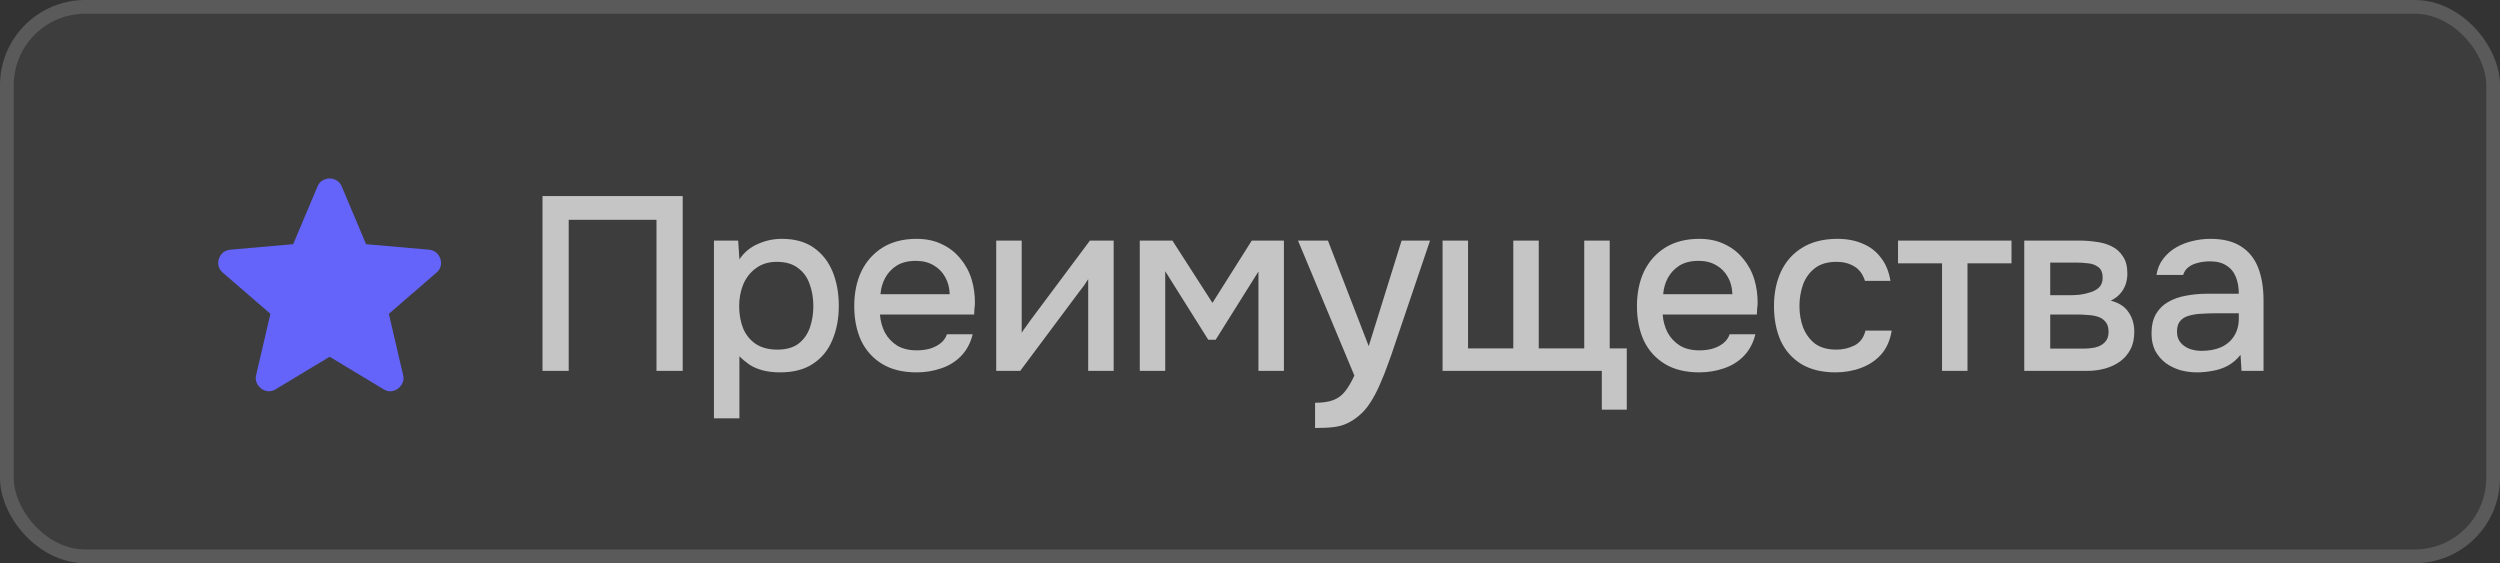 <?xml version="1.0" encoding="UTF-8"?> <svg xmlns="http://www.w3.org/2000/svg" width="182" height="41" viewBox="0 0 182 41" fill="none"><rect x="0" y="0" width="182" height="41" fill="#333333" stroke="none"/><rect width="182" height="41" rx="6.207" fill="white" fill-opacity="0.05"></rect><rect x="0.5" y="0.5" width="181" height="40" rx="5.707" stroke="white" stroke-opacity="0.15"></rect><path d="M23.997 25.971L20.065 28.34C19.892 28.45 19.71 28.497 19.521 28.482C19.331 28.466 19.165 28.403 19.023 28.292C18.881 28.182 18.771 28.044 18.692 27.878C18.613 27.713 18.597 27.527 18.644 27.321L19.686 22.845L16.205 19.837C16.047 19.695 15.948 19.533 15.909 19.351C15.87 19.169 15.882 18.992 15.944 18.819C16.007 18.645 16.102 18.503 16.229 18.392C16.355 18.281 16.529 18.21 16.75 18.179L21.344 17.776L23.121 13.561C23.2 13.371 23.322 13.229 23.488 13.134C23.654 13.04 23.824 12.992 23.997 12.992C24.17 12.992 24.34 13.04 24.506 13.134C24.672 13.229 24.794 13.371 24.873 13.561L26.65 17.776L31.244 18.179C31.465 18.211 31.639 18.282 31.765 18.392C31.892 18.503 31.986 18.645 32.05 18.819C32.113 18.992 32.125 19.17 32.086 19.352C32.047 19.534 31.948 19.695 31.789 19.837L28.308 22.845L29.35 27.321C29.397 27.526 29.381 27.712 29.302 27.878C29.223 28.044 29.113 28.182 28.971 28.292C28.829 28.402 28.663 28.465 28.473 28.482C28.284 28.498 28.102 28.451 27.929 28.34L23.997 25.971Z" fill="#6464FA"></path><path opacity="0.7" d="M39.494 27V14.274H49.7V27H47.792V16.002H41.402V27H39.494ZM51.975 30.456V17.514H53.739L53.829 18.882C54.165 18.378 54.609 18.006 55.161 17.766C55.713 17.514 56.301 17.388 56.925 17.388C57.861 17.388 58.635 17.604 59.247 18.036C59.859 18.468 60.315 19.05 60.615 19.782C60.915 20.514 61.065 21.342 61.065 22.266C61.065 23.19 60.909 24.018 60.597 24.75C60.297 25.482 59.829 26.058 59.193 26.478C58.569 26.898 57.771 27.108 56.799 27.108C56.331 27.108 55.911 27.06 55.539 26.964C55.167 26.868 54.843 26.73 54.567 26.55C54.291 26.358 54.045 26.154 53.829 25.938V30.456H51.975ZM56.583 25.452C57.231 25.452 57.747 25.308 58.131 25.02C58.515 24.72 58.791 24.33 58.959 23.85C59.127 23.37 59.211 22.848 59.211 22.284C59.211 21.696 59.121 21.162 58.941 20.682C58.773 20.19 58.491 19.8 58.095 19.512C57.711 19.212 57.195 19.062 56.547 19.062C55.959 19.062 55.461 19.212 55.053 19.512C54.645 19.8 54.333 20.19 54.117 20.682C53.913 21.174 53.811 21.708 53.811 22.284C53.811 22.872 53.907 23.412 54.099 23.904C54.303 24.384 54.609 24.762 55.017 25.038C55.437 25.314 55.959 25.452 56.583 25.452ZM66.725 27.108C65.729 27.108 64.895 26.904 64.223 26.496C63.551 26.088 63.041 25.524 62.693 24.804C62.357 24.072 62.189 23.232 62.189 22.284C62.189 21.324 62.363 20.478 62.711 19.746C63.071 19.014 63.587 18.438 64.259 18.018C64.943 17.598 65.765 17.388 66.725 17.388C67.433 17.388 68.051 17.52 68.579 17.784C69.119 18.036 69.569 18.39 69.929 18.846C70.301 19.29 70.571 19.794 70.739 20.358C70.907 20.922 70.985 21.516 70.973 22.14C70.961 22.272 70.949 22.398 70.937 22.518C70.937 22.638 70.931 22.764 70.919 22.896H64.061C64.097 23.376 64.217 23.814 64.421 24.21C64.637 24.606 64.937 24.924 65.321 25.164C65.705 25.392 66.179 25.506 66.743 25.506C67.055 25.506 67.355 25.47 67.643 25.398C67.943 25.314 68.207 25.188 68.435 25.02C68.675 24.84 68.843 24.612 68.939 24.336H70.811C70.655 24.972 70.373 25.5 69.965 25.92C69.569 26.328 69.083 26.628 68.507 26.82C67.943 27.012 67.349 27.108 66.725 27.108ZM64.097 21.42H69.137C69.125 20.952 69.017 20.538 68.813 20.178C68.609 19.806 68.327 19.518 67.967 19.314C67.607 19.098 67.175 18.99 66.671 18.99C66.119 18.99 65.657 19.104 65.285 19.332C64.925 19.56 64.643 19.86 64.439 20.232C64.247 20.592 64.133 20.988 64.097 21.42ZM72.525 27V17.514H74.379V24.228C74.463 24.084 74.571 23.928 74.703 23.76C74.835 23.58 74.937 23.436 75.009 23.328L79.347 17.514H81.075V27H79.221V20.322C79.125 20.478 79.023 20.634 78.915 20.79C78.807 20.934 78.705 21.066 78.609 21.186L74.271 27H72.525ZM82.975 27V17.514H85.351L88.267 22.05L91.129 17.514H93.469V27H91.615V19.764L88.501 24.732H87.961L84.829 19.746V27H82.975ZM95.737 31.158V29.322C96.289 29.322 96.733 29.256 97.069 29.124C97.417 28.992 97.705 28.776 97.933 28.476C98.161 28.188 98.383 27.81 98.599 27.342L94.495 17.514H96.673L99.643 25.2L102.037 17.514H104.107L101.497 25.218C101.365 25.626 101.209 26.07 101.029 26.55C100.861 27.03 100.669 27.51 100.453 27.99C100.249 28.47 100.015 28.914 99.751 29.322C99.487 29.73 99.193 30.06 98.869 30.312C98.605 30.528 98.341 30.696 98.077 30.816C97.813 30.948 97.501 31.038 97.141 31.086C96.781 31.134 96.313 31.158 95.737 31.158ZM116.611 29.826V27H105.019V17.514H106.873V25.362H110.167V17.514H112.021V25.362H115.333V17.514H117.187V25.362H118.429V29.826H116.611ZM123.706 27.108C122.71 27.108 121.876 26.904 121.204 26.496C120.532 26.088 120.022 25.524 119.674 24.804C119.338 24.072 119.17 23.232 119.17 22.284C119.17 21.324 119.344 20.478 119.692 19.746C120.052 19.014 120.568 18.438 121.24 18.018C121.924 17.598 122.746 17.388 123.706 17.388C124.414 17.388 125.032 17.52 125.56 17.784C126.1 18.036 126.55 18.39 126.91 18.846C127.282 19.29 127.552 19.794 127.72 20.358C127.888 20.922 127.966 21.516 127.954 22.14C127.942 22.272 127.93 22.398 127.918 22.518C127.918 22.638 127.912 22.764 127.9 22.896H121.042C121.078 23.376 121.198 23.814 121.402 24.21C121.618 24.606 121.918 24.924 122.302 25.164C122.686 25.392 123.16 25.506 123.724 25.506C124.036 25.506 124.336 25.47 124.624 25.398C124.924 25.314 125.188 25.188 125.416 25.02C125.656 24.84 125.824 24.612 125.92 24.336H127.792C127.636 24.972 127.354 25.5 126.946 25.92C126.55 26.328 126.064 26.628 125.488 26.82C124.924 27.012 124.33 27.108 123.706 27.108ZM121.078 21.42H126.118C126.106 20.952 125.998 20.538 125.794 20.178C125.59 19.806 125.308 19.518 124.948 19.314C124.588 19.098 124.156 18.99 123.652 18.99C123.1 18.99 122.638 19.104 122.266 19.332C121.906 19.56 121.624 19.86 121.42 20.232C121.228 20.592 121.114 20.988 121.078 21.42ZM133.628 27.108C132.632 27.108 131.798 26.904 131.126 26.496C130.466 26.088 129.968 25.524 129.632 24.804C129.308 24.072 129.146 23.232 129.146 22.284C129.146 21.348 129.314 20.514 129.65 19.782C129.998 19.038 130.514 18.456 131.198 18.036C131.894 17.604 132.752 17.388 133.772 17.388C134.468 17.388 135.086 17.508 135.626 17.748C136.166 17.976 136.604 18.318 136.94 18.774C137.288 19.218 137.516 19.776 137.624 20.448H135.77C135.614 19.956 135.35 19.602 134.978 19.386C134.618 19.17 134.192 19.062 133.7 19.062C133.04 19.062 132.512 19.218 132.116 19.53C131.72 19.842 131.432 20.244 131.252 20.736C131.084 21.228 131 21.744 131 22.284C131 22.848 131.09 23.37 131.27 23.85C131.462 24.33 131.75 24.72 132.134 25.02C132.53 25.308 133.046 25.452 133.682 25.452C134.162 25.452 134.606 25.35 135.014 25.146C135.422 24.93 135.686 24.57 135.806 24.066H137.714C137.606 24.762 137.354 25.338 136.958 25.794C136.562 26.238 136.07 26.568 135.482 26.784C134.906 27 134.288 27.108 133.628 27.108ZM141.38 27V19.17H138.176V17.514H146.438V19.17H143.234V27H141.38ZM147.366 27V17.514H151.362C151.77 17.514 152.178 17.544 152.586 17.604C153.006 17.652 153.384 17.76 153.72 17.928C154.068 18.096 154.344 18.342 154.548 18.666C154.764 18.978 154.872 19.392 154.872 19.908C154.872 20.22 154.824 20.502 154.728 20.754C154.632 21.006 154.494 21.228 154.314 21.42C154.146 21.6 153.93 21.756 153.666 21.888C154.266 22.044 154.698 22.326 154.962 22.734C155.238 23.13 155.376 23.604 155.376 24.156C155.376 24.66 155.28 25.092 155.088 25.452C154.896 25.812 154.638 26.106 154.314 26.334C153.99 26.562 153.624 26.73 153.216 26.838C152.808 26.946 152.388 27 151.956 27H147.366ZM149.256 25.38H151.632C151.968 25.38 152.274 25.35 152.55 25.29C152.838 25.218 153.066 25.092 153.234 24.912C153.414 24.732 153.504 24.486 153.504 24.174C153.504 23.85 153.432 23.604 153.288 23.436C153.144 23.256 152.958 23.13 152.73 23.058C152.502 22.986 152.256 22.944 151.992 22.932C151.728 22.908 151.47 22.896 151.218 22.896H149.256V25.38ZM149.256 21.492H150.66C150.876 21.492 151.122 21.48 151.398 21.456C151.674 21.42 151.938 21.36 152.19 21.276C152.454 21.192 152.664 21.072 152.82 20.916C152.988 20.748 153.072 20.52 153.072 20.232C153.072 19.848 152.964 19.584 152.748 19.44C152.544 19.284 152.298 19.194 152.01 19.17C151.722 19.134 151.44 19.116 151.164 19.116H149.256V21.492ZM159.943 27.108C159.523 27.108 159.115 27.054 158.719 26.946C158.323 26.826 157.969 26.652 157.657 26.424C157.345 26.184 157.093 25.89 156.901 25.542C156.721 25.182 156.631 24.762 156.631 24.282C156.631 23.706 156.739 23.232 156.955 22.86C157.183 22.476 157.483 22.182 157.855 21.978C158.227 21.762 158.653 21.612 159.133 21.528C159.625 21.432 160.135 21.384 160.663 21.384H162.985C162.985 20.916 162.913 20.508 162.769 20.16C162.625 19.8 162.397 19.524 162.085 19.332C161.785 19.128 161.383 19.026 160.879 19.026C160.579 19.026 160.291 19.062 160.015 19.134C159.751 19.194 159.523 19.296 159.331 19.44C159.139 19.584 159.007 19.776 158.935 20.016H156.991C157.063 19.56 157.225 19.17 157.477 18.846C157.729 18.51 158.041 18.234 158.413 18.018C158.785 17.802 159.181 17.646 159.601 17.55C160.033 17.442 160.471 17.388 160.915 17.388C161.827 17.388 162.565 17.568 163.129 17.928C163.705 18.288 164.125 18.804 164.389 19.476C164.653 20.148 164.785 20.946 164.785 21.87V27H163.183L163.111 25.83C162.835 26.178 162.517 26.448 162.157 26.64C161.809 26.82 161.443 26.94 161.059 27C160.675 27.072 160.303 27.108 159.943 27.108ZM160.267 25.542C160.819 25.542 161.299 25.452 161.707 25.272C162.115 25.08 162.427 24.81 162.643 24.462C162.871 24.102 162.985 23.676 162.985 23.184V22.806H161.293C160.945 22.806 160.603 22.818 160.267 22.842C159.931 22.854 159.625 22.902 159.349 22.986C159.085 23.058 158.875 23.184 158.719 23.364C158.563 23.544 158.485 23.802 158.485 24.138C158.485 24.462 158.569 24.726 158.737 24.93C158.905 25.134 159.127 25.29 159.403 25.398C159.679 25.494 159.967 25.542 160.267 25.542Z" fill="white"></path></svg> 